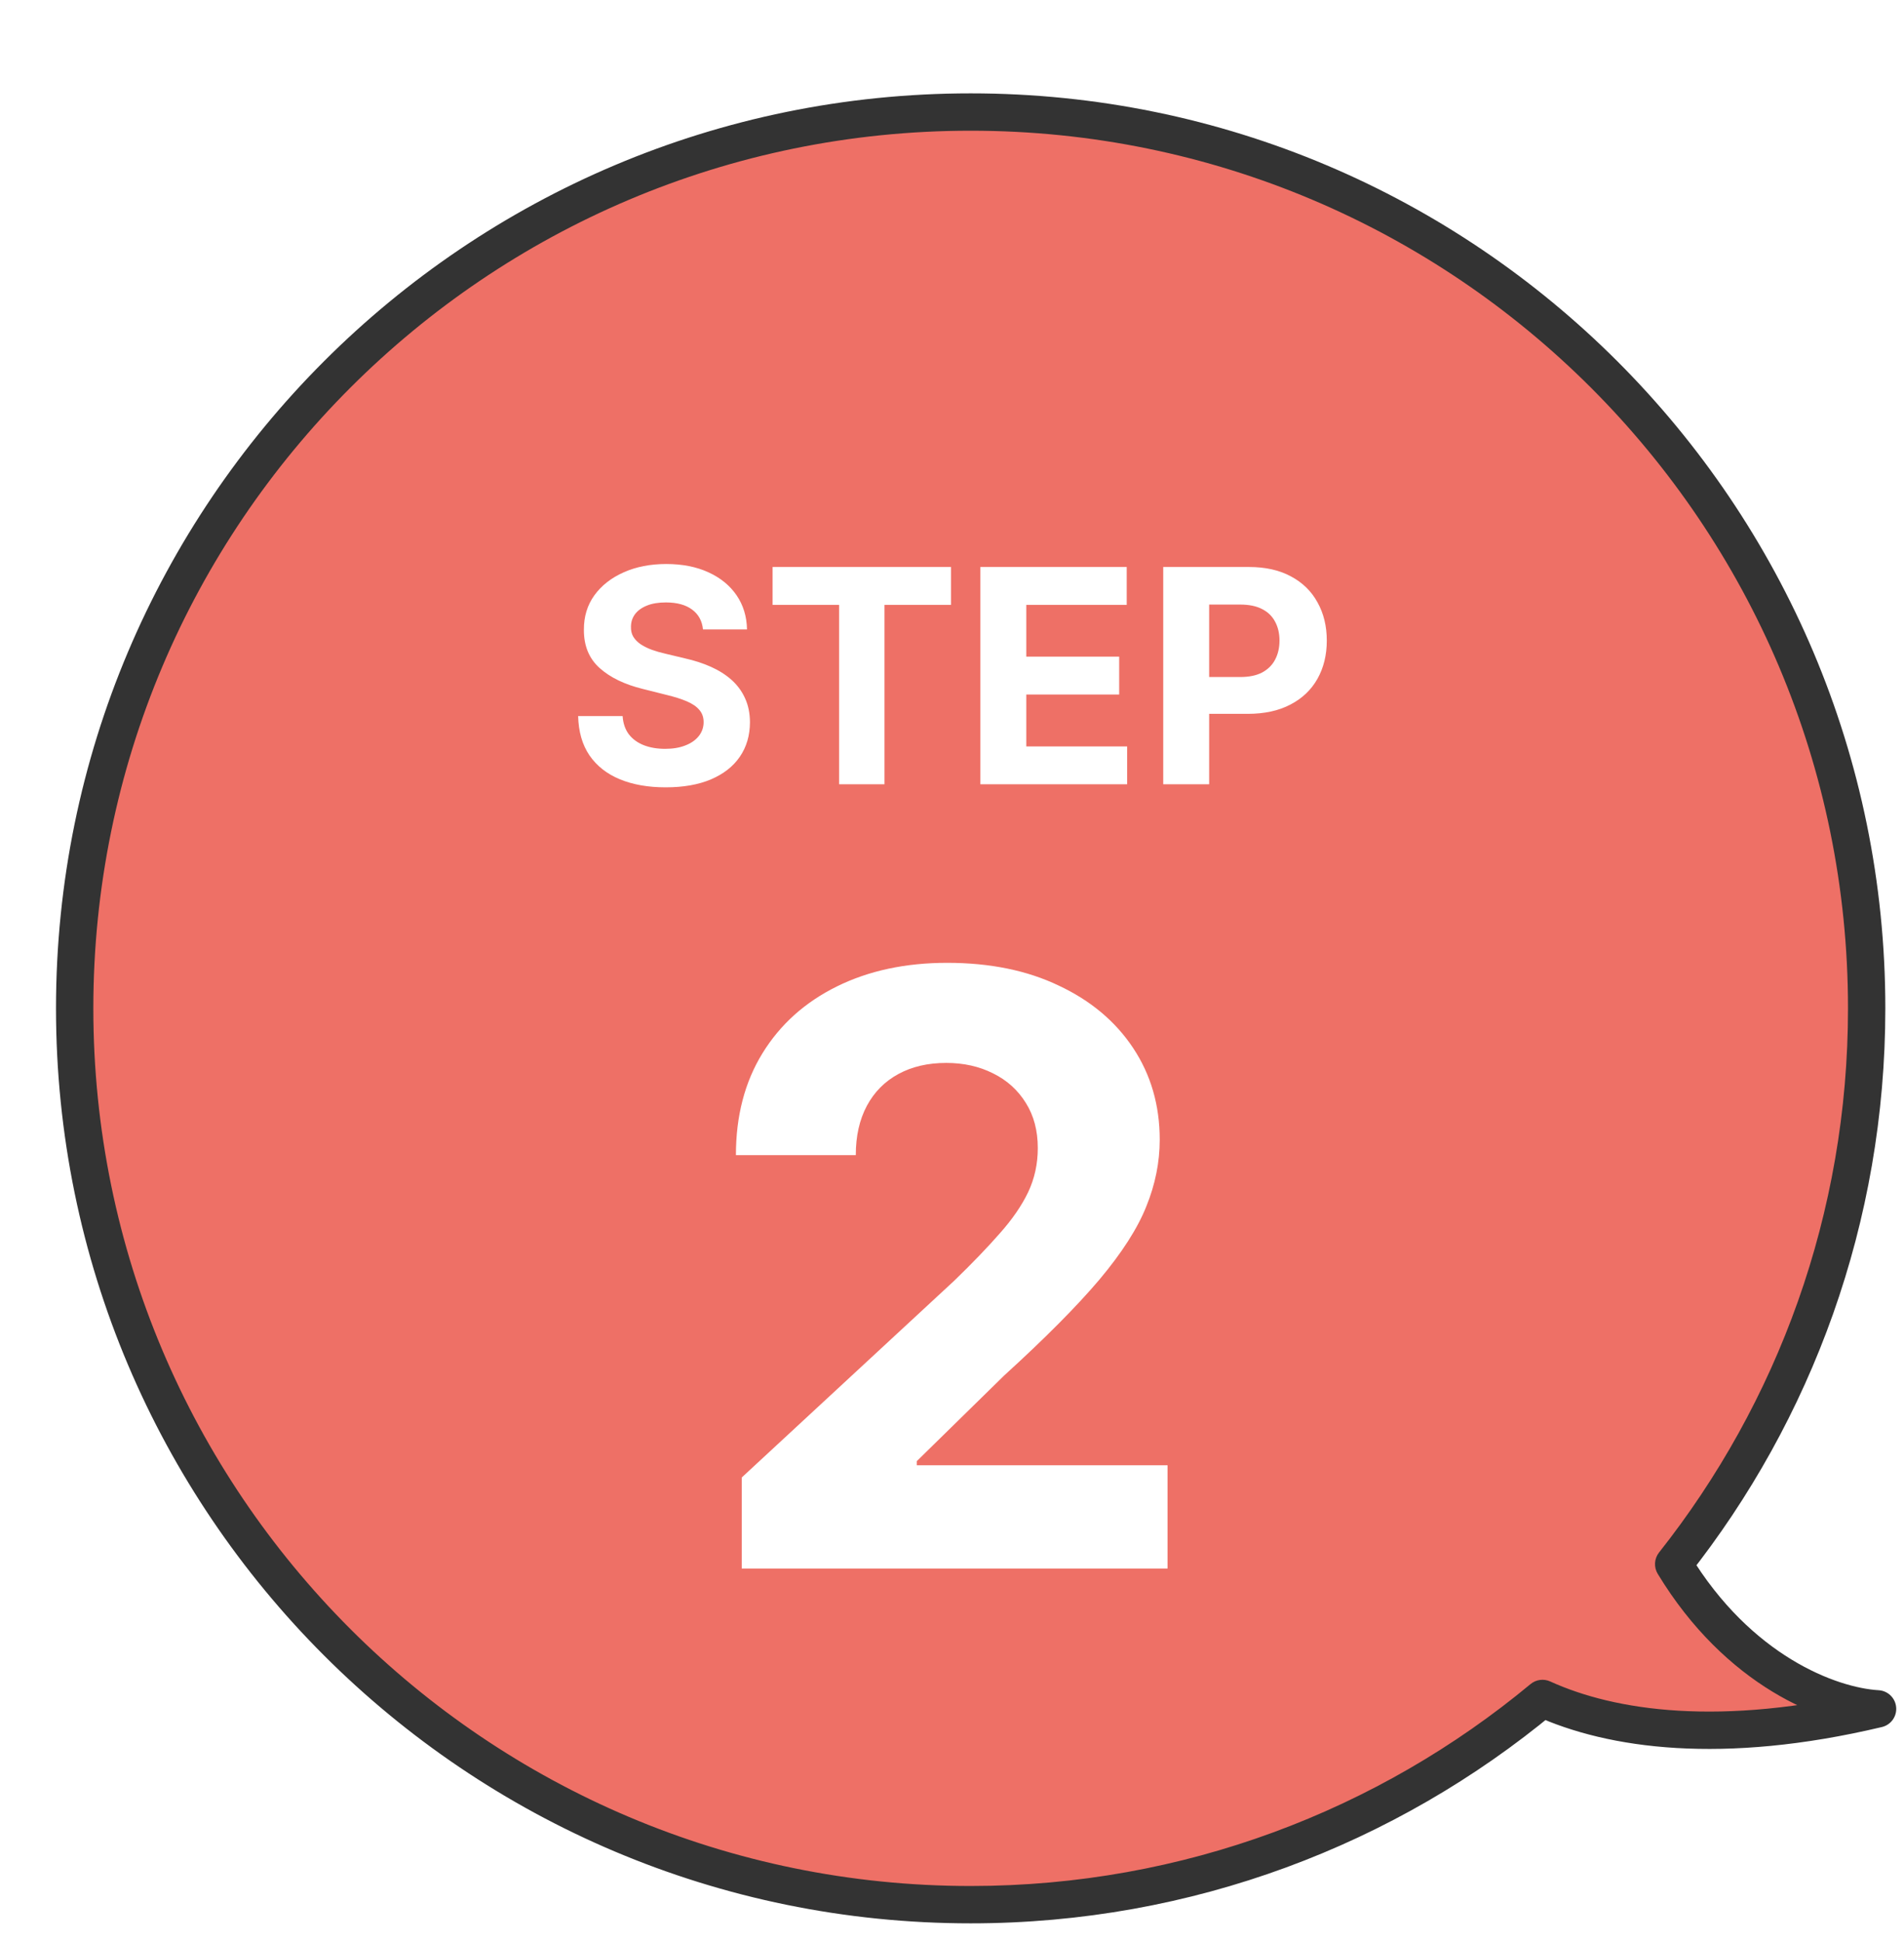 <svg width="51" height="52" viewBox="0 0 51 52" fill="none" xmlns="http://www.w3.org/2000/svg">
<g filter="url(#filter0_d_284_758)">
<path fill-rule="evenodd" clip-rule="evenodd" d="M43.831 39.882C47.068 35.791 49 30.621 49 25C49 11.745 38.255 1 25 1C11.745 1 1 11.745 1 25C1 38.255 11.745 49 25 49C30.822 49 36.16 46.927 40.316 43.478C42.17 44.321 45.112 44.748 49.292 43.758C48.003 43.682 45.567 42.746 43.831 39.882Z" fill="#EE7066"/>
<path d="M43.831 39.882L43.438 39.571C43.309 39.735 43.295 39.962 43.403 40.141L43.831 39.882ZM40.316 43.478L40.523 43.023C40.348 42.944 40.144 42.971 39.996 43.094L40.316 43.478ZM49.292 43.758L49.407 44.244C49.649 44.187 49.812 43.961 49.79 43.714C49.769 43.467 49.569 43.273 49.322 43.258L49.292 43.758ZM49 25H48.5C48.5 30.505 46.608 35.566 43.438 39.571L43.831 39.882L44.223 40.192C47.527 36.016 49.5 30.738 49.5 25H49ZM25 1V1.5C37.979 1.5 48.5 12.021 48.5 25H49H49.5C49.5 11.469 38.531 0.5 25 0.5V1ZM1 25H1.5C1.5 12.021 12.021 1.5 25 1.5V1V0.5C11.469 0.5 0.5 11.469 0.5 25H1ZM25 49V48.5C12.021 48.5 1.5 37.979 1.5 25H1H0.5C0.5 38.531 11.469 49.5 25 49.5V49ZM40.316 43.478L39.996 43.094C35.927 46.47 30.701 48.5 25 48.5V49V49.5C30.943 49.5 36.393 47.383 40.635 43.863L40.316 43.478ZM49.292 43.758L49.177 43.271C45.077 44.242 42.253 43.81 40.523 43.023L40.316 43.478L40.109 43.934C42.087 44.833 45.147 45.254 49.407 44.244L49.292 43.758ZM43.831 39.882L43.403 40.141C45.222 43.142 47.806 44.171 49.263 44.257L49.292 43.758L49.322 43.258C48.2 43.192 45.911 42.349 44.258 39.622L43.831 39.882Z" fill="#333333"/>
<path d="M17.83 14.855C17.807 14.626 17.71 14.448 17.537 14.321C17.365 14.194 17.131 14.131 16.836 14.131C16.635 14.131 16.465 14.159 16.327 14.216C16.189 14.271 16.083 14.348 16.009 14.446C15.937 14.544 15.901 14.656 15.901 14.781C15.897 14.885 15.919 14.976 15.966 15.054C16.015 15.132 16.083 15.199 16.168 15.256C16.253 15.311 16.352 15.359 16.463 15.401C16.575 15.44 16.695 15.474 16.821 15.503L17.344 15.628C17.598 15.685 17.831 15.76 18.043 15.855C18.255 15.95 18.439 16.066 18.594 16.204C18.749 16.343 18.87 16.506 18.955 16.693C19.042 16.881 19.087 17.096 19.088 17.338C19.087 17.694 18.996 18.003 18.816 18.264C18.638 18.524 18.38 18.725 18.043 18.869C17.708 19.011 17.303 19.082 16.83 19.082C16.36 19.082 15.951 19.01 15.603 18.866C15.256 18.723 14.985 18.509 14.79 18.227C14.597 17.943 14.496 17.592 14.486 17.173H15.677C15.69 17.368 15.746 17.531 15.844 17.662C15.944 17.791 16.078 17.888 16.245 17.954C16.413 18.019 16.604 18.051 16.816 18.051C17.024 18.051 17.205 18.021 17.358 17.96C17.514 17.9 17.634 17.815 17.719 17.707C17.804 17.599 17.847 17.475 17.847 17.335C17.847 17.204 17.808 17.095 17.73 17.006C17.655 16.917 17.543 16.841 17.395 16.778C17.249 16.716 17.07 16.659 16.858 16.608L16.225 16.449C15.734 16.329 15.347 16.143 15.063 15.889C14.779 15.635 14.638 15.294 14.64 14.864C14.638 14.511 14.731 14.204 14.921 13.94C15.112 13.677 15.374 13.472 15.708 13.324C16.041 13.176 16.42 13.102 16.844 13.102C17.276 13.102 17.653 13.176 17.975 13.324C18.299 13.472 18.55 13.677 18.73 13.94C18.91 14.204 19.003 14.508 19.009 14.855H17.83ZM19.694 14.196V13.182H24.473V14.196H22.691V19H21.476V14.196H19.694ZM25.26 19V13.182H29.18V14.196H26.49V15.582H28.978V16.597H26.49V17.986H29.191V19H25.26ZM30.158 19V13.182H32.453C32.895 13.182 33.271 13.266 33.581 13.435C33.892 13.601 34.129 13.833 34.291 14.131C34.456 14.426 34.539 14.767 34.539 15.153C34.539 15.54 34.455 15.881 34.289 16.176C34.122 16.472 33.881 16.702 33.564 16.866C33.25 17.031 32.869 17.114 32.422 17.114H30.959V16.128H32.223C32.46 16.128 32.655 16.087 32.809 16.006C32.964 15.922 33.079 15.808 33.155 15.662C33.233 15.514 33.272 15.345 33.272 15.153C33.272 14.96 33.233 14.792 33.155 14.648C33.079 14.502 32.964 14.389 32.809 14.31C32.653 14.228 32.456 14.188 32.218 14.188H31.388V19H30.158Z" fill="white"/>
<path d="M18.868 40V37.562L24.564 32.289C25.048 31.82 25.454 31.398 25.782 31.023C26.116 30.648 26.368 30.281 26.54 29.922C26.712 29.557 26.798 29.164 26.798 28.742C26.798 28.273 26.691 27.87 26.477 27.531C26.264 27.188 25.972 26.924 25.602 26.742C25.233 26.555 24.814 26.461 24.345 26.461C23.855 26.461 23.428 26.56 23.064 26.758C22.699 26.956 22.418 27.24 22.22 27.609C22.022 27.979 21.923 28.419 21.923 28.93H18.712C18.712 27.883 18.949 26.974 19.423 26.203C19.897 25.432 20.561 24.836 21.415 24.414C22.269 23.992 23.254 23.781 24.368 23.781C25.514 23.781 26.511 23.984 27.36 24.391C28.215 24.792 28.879 25.349 29.352 26.062C29.826 26.776 30.064 27.594 30.064 28.516C30.064 29.12 29.944 29.716 29.704 30.305C29.47 30.893 29.05 31.547 28.446 32.266C27.842 32.979 26.991 33.836 25.892 34.836L23.556 37.125V37.234H30.274V40H18.868Z" fill="white"/>
</g>
<defs>
<filter id="filter0_d_284_758" x="0.5" y="0.5" width="50.292" height="51" filterUnits="userSpaceOnUse" color-interpolation-filters="sRGB">
<feFlood flood-opacity="0" result="BackgroundImageFix"/>
<feColorMatrix in="SourceAlpha" type="matrix" values="0 0 0 0 0 0 0 0 0 0 0 0 0 0 0 0 0 0 127 0" result="hardAlpha"/>
<feOffset dx="1" dy="2"/>
<feComposite in2="hardAlpha" operator="out"/>
<feColorMatrix type="matrix" values="0 0 0 0 0.2 0 0 0 0 0.2 0 0 0 0 0.2 0 0 0 1 0"/>
<feBlend mode="normal" in2="BackgroundImageFix" result="effect1_dropShadow_284_758"/>
<feBlend mode="normal" in="SourceGraphic" in2="effect1_dropShadow_284_758" result="shape"/>
</filter>
</defs>
</svg>
